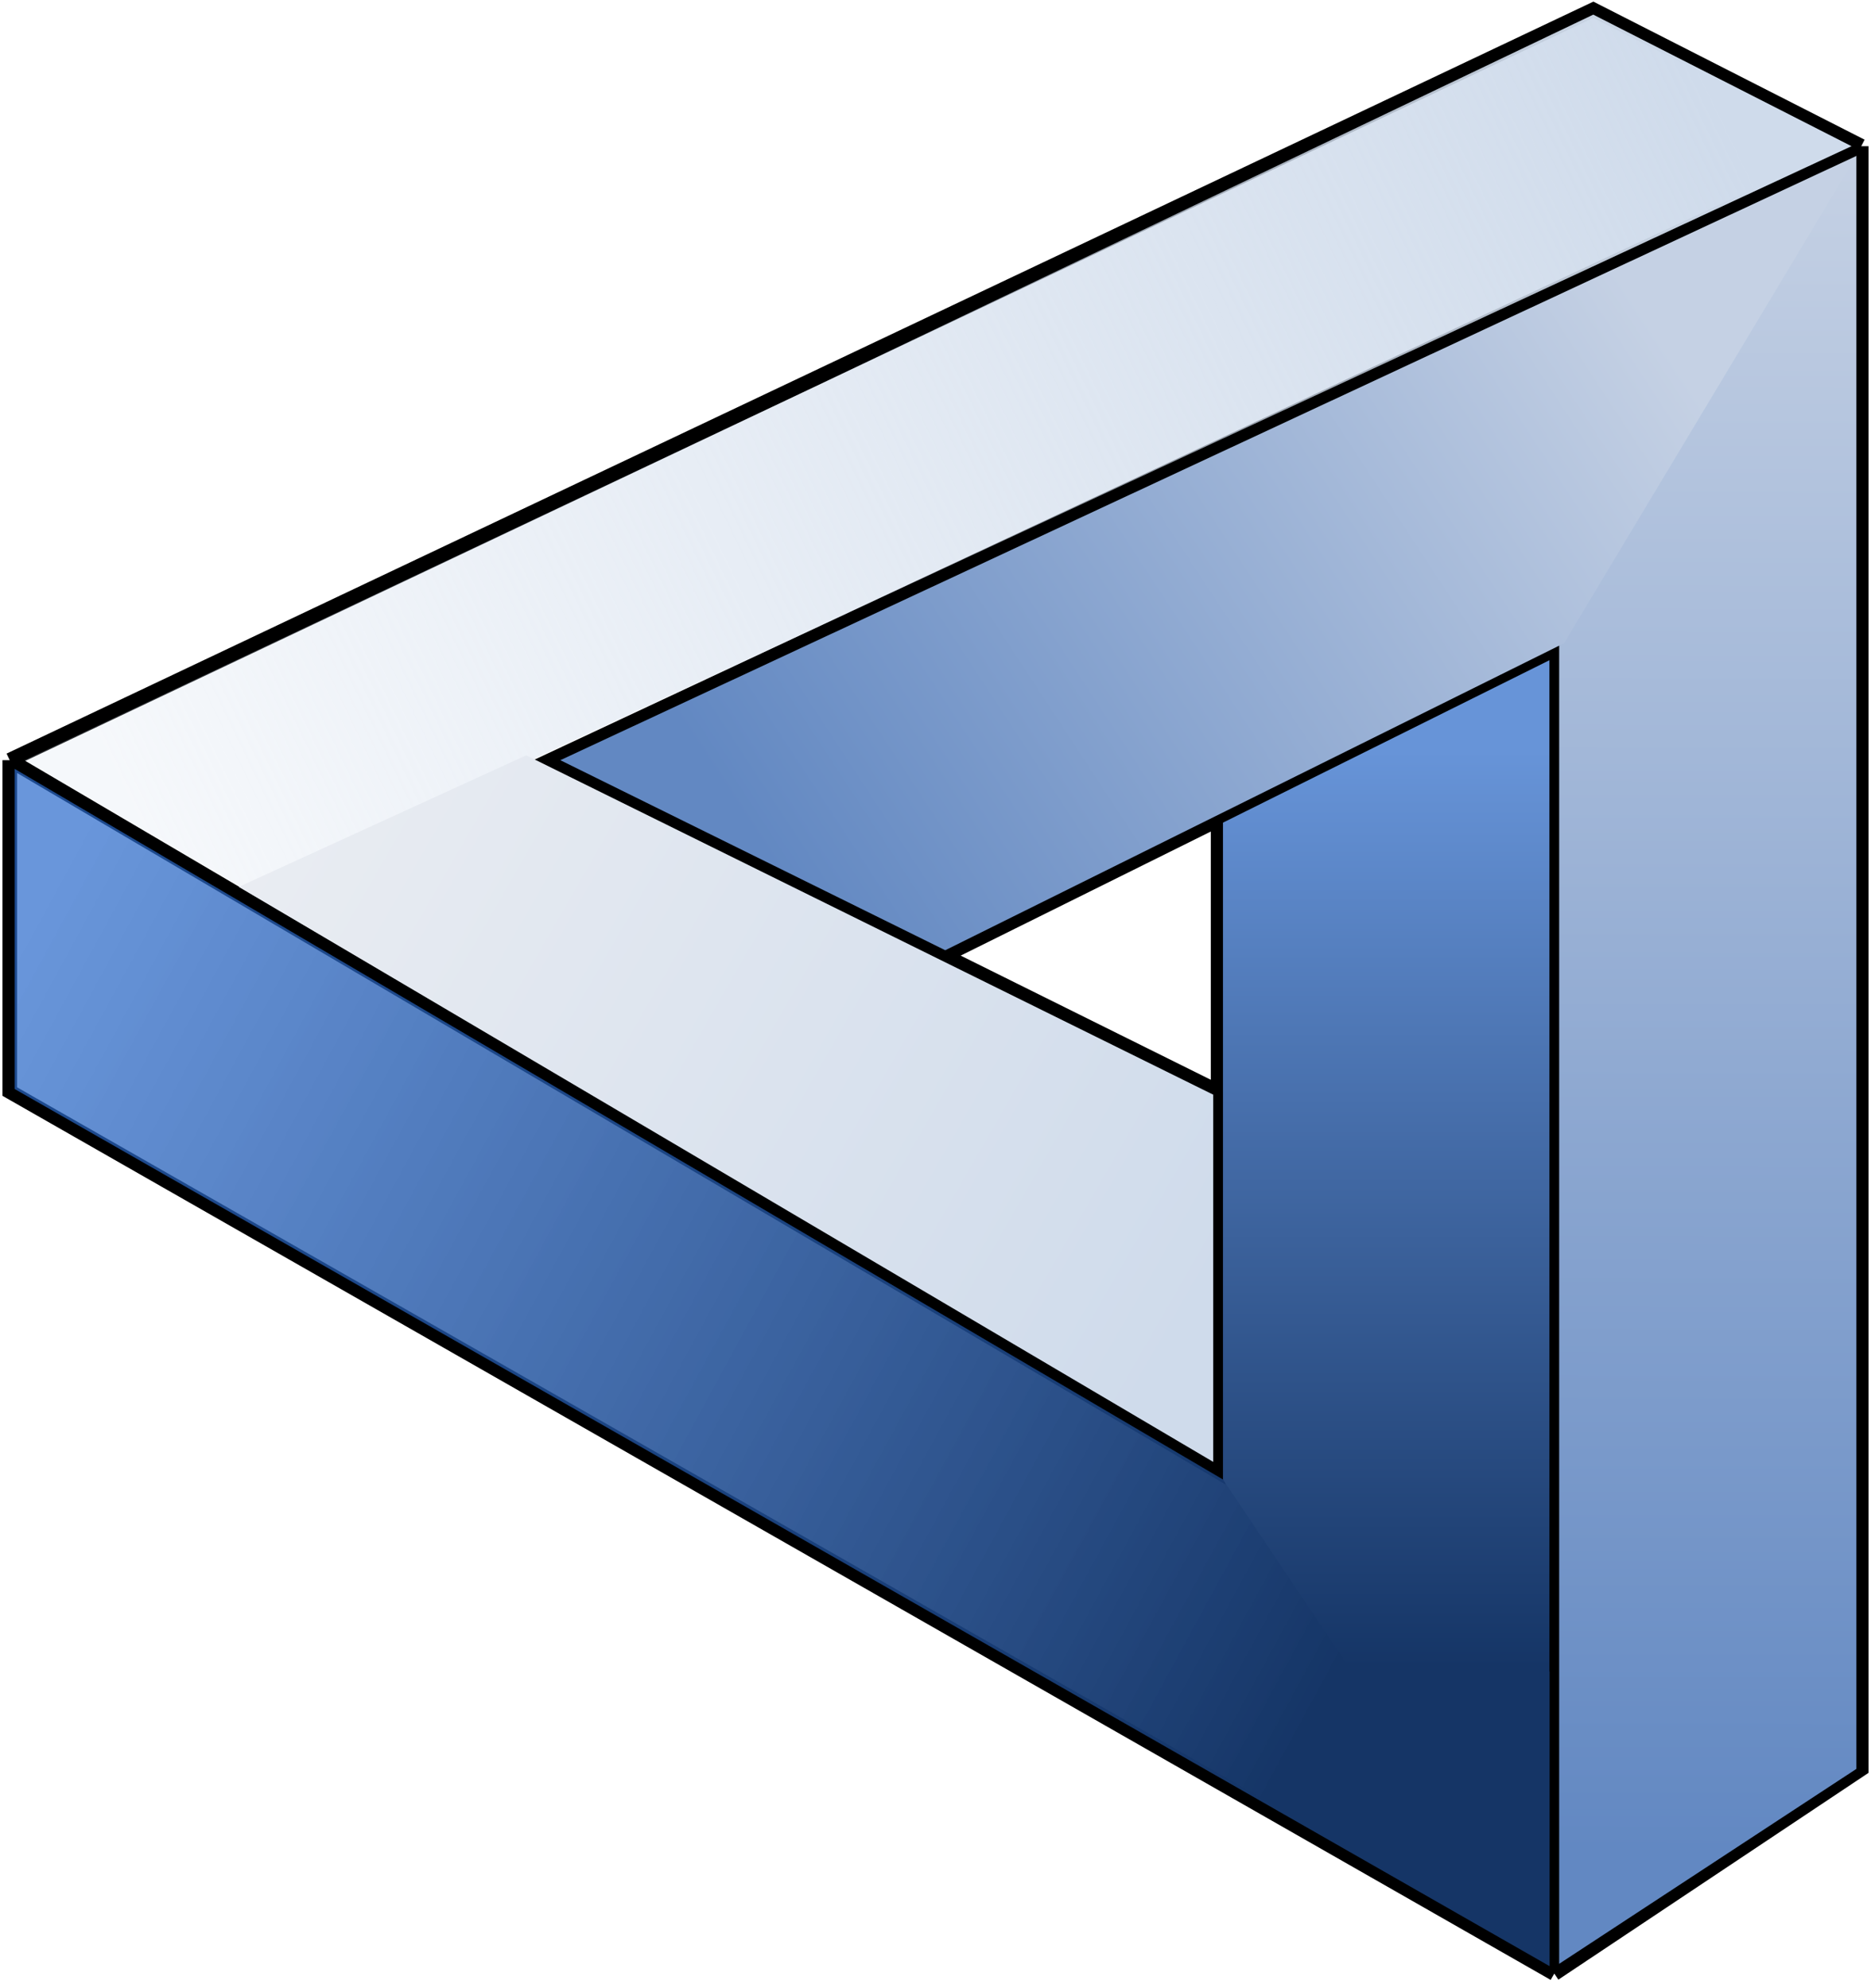 <svg width="192" height="204" viewBox="0 0 192 204" fill="none" xmlns="http://www.w3.org/2000/svg">
<path d="M191 15L163.5 1L1 78M191 15V181.5L159.5 202.5M191 15L56.5 78L125 112M1 78V112L159.5 202.5M1 78L125 151V112M159.5 202.5V67L97 98M125 84V112" stroke="black" stroke-width="1.5"/>
<path d="M1.5 78.891L159 171.503V201.73L1.5 111.737V78.891Z" fill="url(#paint0_linear_2704_378)"/>
<path d="M125.5 84.408L159 67.742V201.722L125.5 151.803V84.408Z" fill="url(#paint1_linear_2704_378)"/>
<path d="M2.5 78L84 39.5L163.5 1.5L190 15L25.5 91.5L2.5 78Z" fill="url(#paint2_linear_2704_378)"/>
<path d="M54 77.5L124.5 112.32V150L24.5 91L54 77.5Z" fill="url(#paint3_linear_2704_378)"/>
<path d="M160 40L190.5 16V181.5L160 201.5V40Z" fill="url(#paint4_linear_2704_378)"/>
<path d="M57.5 78L190.5 16L160.5 66L97 97.5L57.5 78Z" fill="url(#paint5_linear_2704_378)"/>
<defs>
<linearGradient id="paint0_linear_2704_378" x1="138" y1="170.5" x2="1" y2="96" gradientUnits="userSpaceOnUse">
<stop stop-color="#153566"/>
<stop offset="1" stop-color="#2A6ACC" stop-opacity="0.7"/>
</linearGradient>
<linearGradient id="paint1_linear_2704_378" x1="142" y1="77" x2="142" y2="171" gradientUnits="userSpaceOnUse">
<stop stop-color="#6794D8"/>
<stop offset="1" stop-color="#153566"/>
</linearGradient>
<linearGradient id="paint2_linear_2704_378" x1="15" y1="85.5" x2="175" y2="8" gradientUnits="userSpaceOnUse">
<stop stop-color="#CFDBEB" stop-opacity="0.2"/>
<stop offset="1" stop-color="#CFDBEB"/>
</linearGradient>
<linearGradient id="paint3_linear_2704_378" x1="17" y1="71.5" x2="124" y2="133" gradientUnits="userSpaceOnUse">
<stop stop-color="#EDEFF3"/>
<stop offset="1" stop-color="#CFDBEB"/>
</linearGradient>
<linearGradient id="paint4_linear_2704_378" x1="175.25" y1="16" x2="175" y2="190" gradientUnits="userSpaceOnUse">
<stop stop-color="#C5D1E4"/>
<stop offset="1" stop-color="#6288C2"/>
</linearGradient>
<linearGradient id="paint5_linear_2704_378" x1="168" y1="31" x2="79.5" y2="89" gradientUnits="userSpaceOnUse">
<stop stop-color="#C5D1E4"/>
<stop offset="1" stop-color="#6288C2"/>
</linearGradient>
</defs>
</svg>
